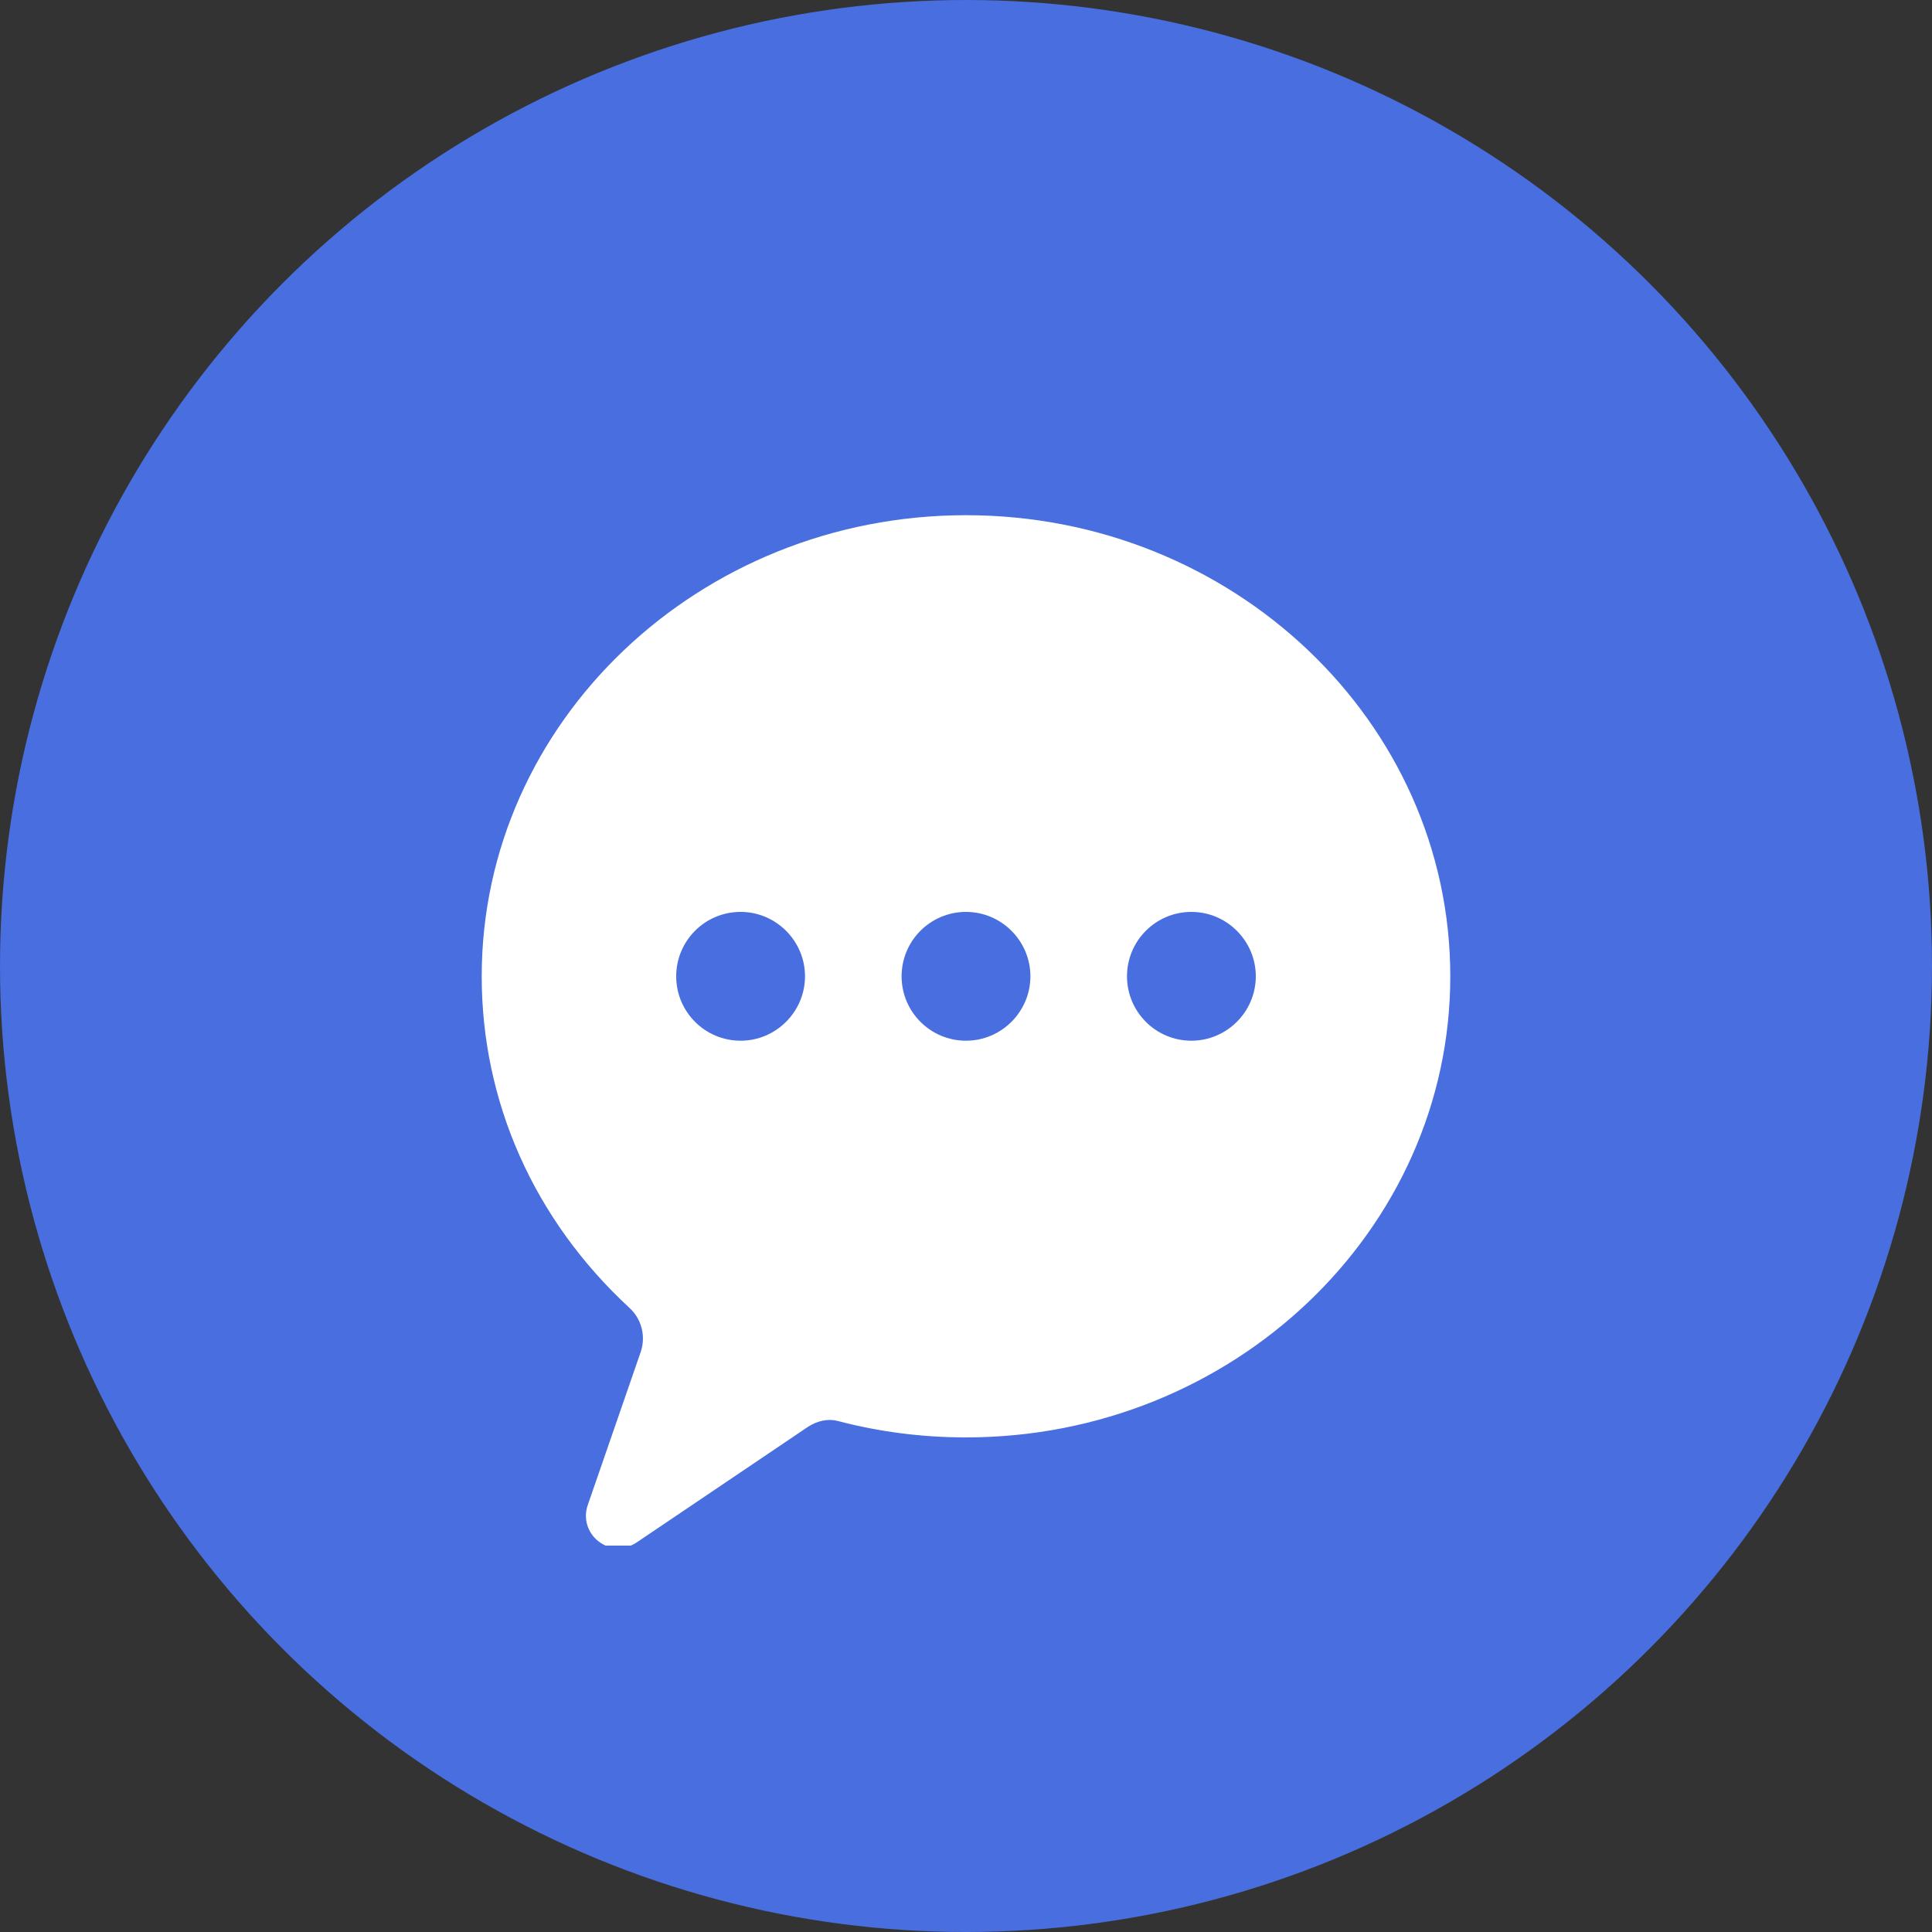 <svg width="60" height="60" viewBox="0 0 60 60" fill="none" xmlns="http://www.w3.org/2000/svg">
<rect x="0" y="0" width="60" height="60" fill="#333333" stroke="none"/>
<g clip-path="url(#clip0_1_16)">
<circle cx="30" cy="30" r="30" fill="#486EDF"/>
<g clip-path="url(#clip1_1_16)">
<path d="M30 16C21.71 16 14.96 22.42 14.96 30.32C14.96 34.23 16.59 37.88 19.54 40.61C19.93 40.96 20.06 41.5 19.9 41.98L18.25 46.75C18.11 47.16 18.25 47.61 18.59 47.87C18.77 48.01 18.98 48.08 19.2 48.08C19.39 48.08 19.59 48.02 19.76 47.91L25.08 44.32C25.38 44.12 25.72 44.05 26.02 44.13C27.31 44.47 28.65 44.64 30 44.64C38.29 44.64 45.04 38.21 45.04 30.32C45.04 22.42 38.29 16 30 16Z" fill="white"/>
<path d="M23 32.32C21.89 32.32 21 31.42 21 30.32C21 29.22 21.89 28.32 23 28.32C24.1 28.32 25 29.22 25 30.32C25 31.42 24.1 32.32 23 32.32ZM30 32.32C28.89 32.32 28 31.42 28 30.32C28 29.22 28.89 28.32 30 28.32C31.1 28.32 32 29.22 32 30.32C32 31.42 31.1 32.32 30 32.32ZM37 32.32C35.89 32.32 35 31.42 35 30.32C35 29.22 35.89 28.32 37 28.32C38.1 28.32 39 29.22 39 30.32C39 31.42 38.1 32.32 37 32.32Z" fill="#486EDF"/>
</g>
</g>
<defs>
<clipPath id="clip0_1_16">
<rect width="60" height="60" fill="white"/>
</clipPath>
<clipPath id="clip1_1_16">
<rect width="32" height="32" fill="white" transform="translate(14 16)"/>
</clipPath>
</defs>
</svg>
